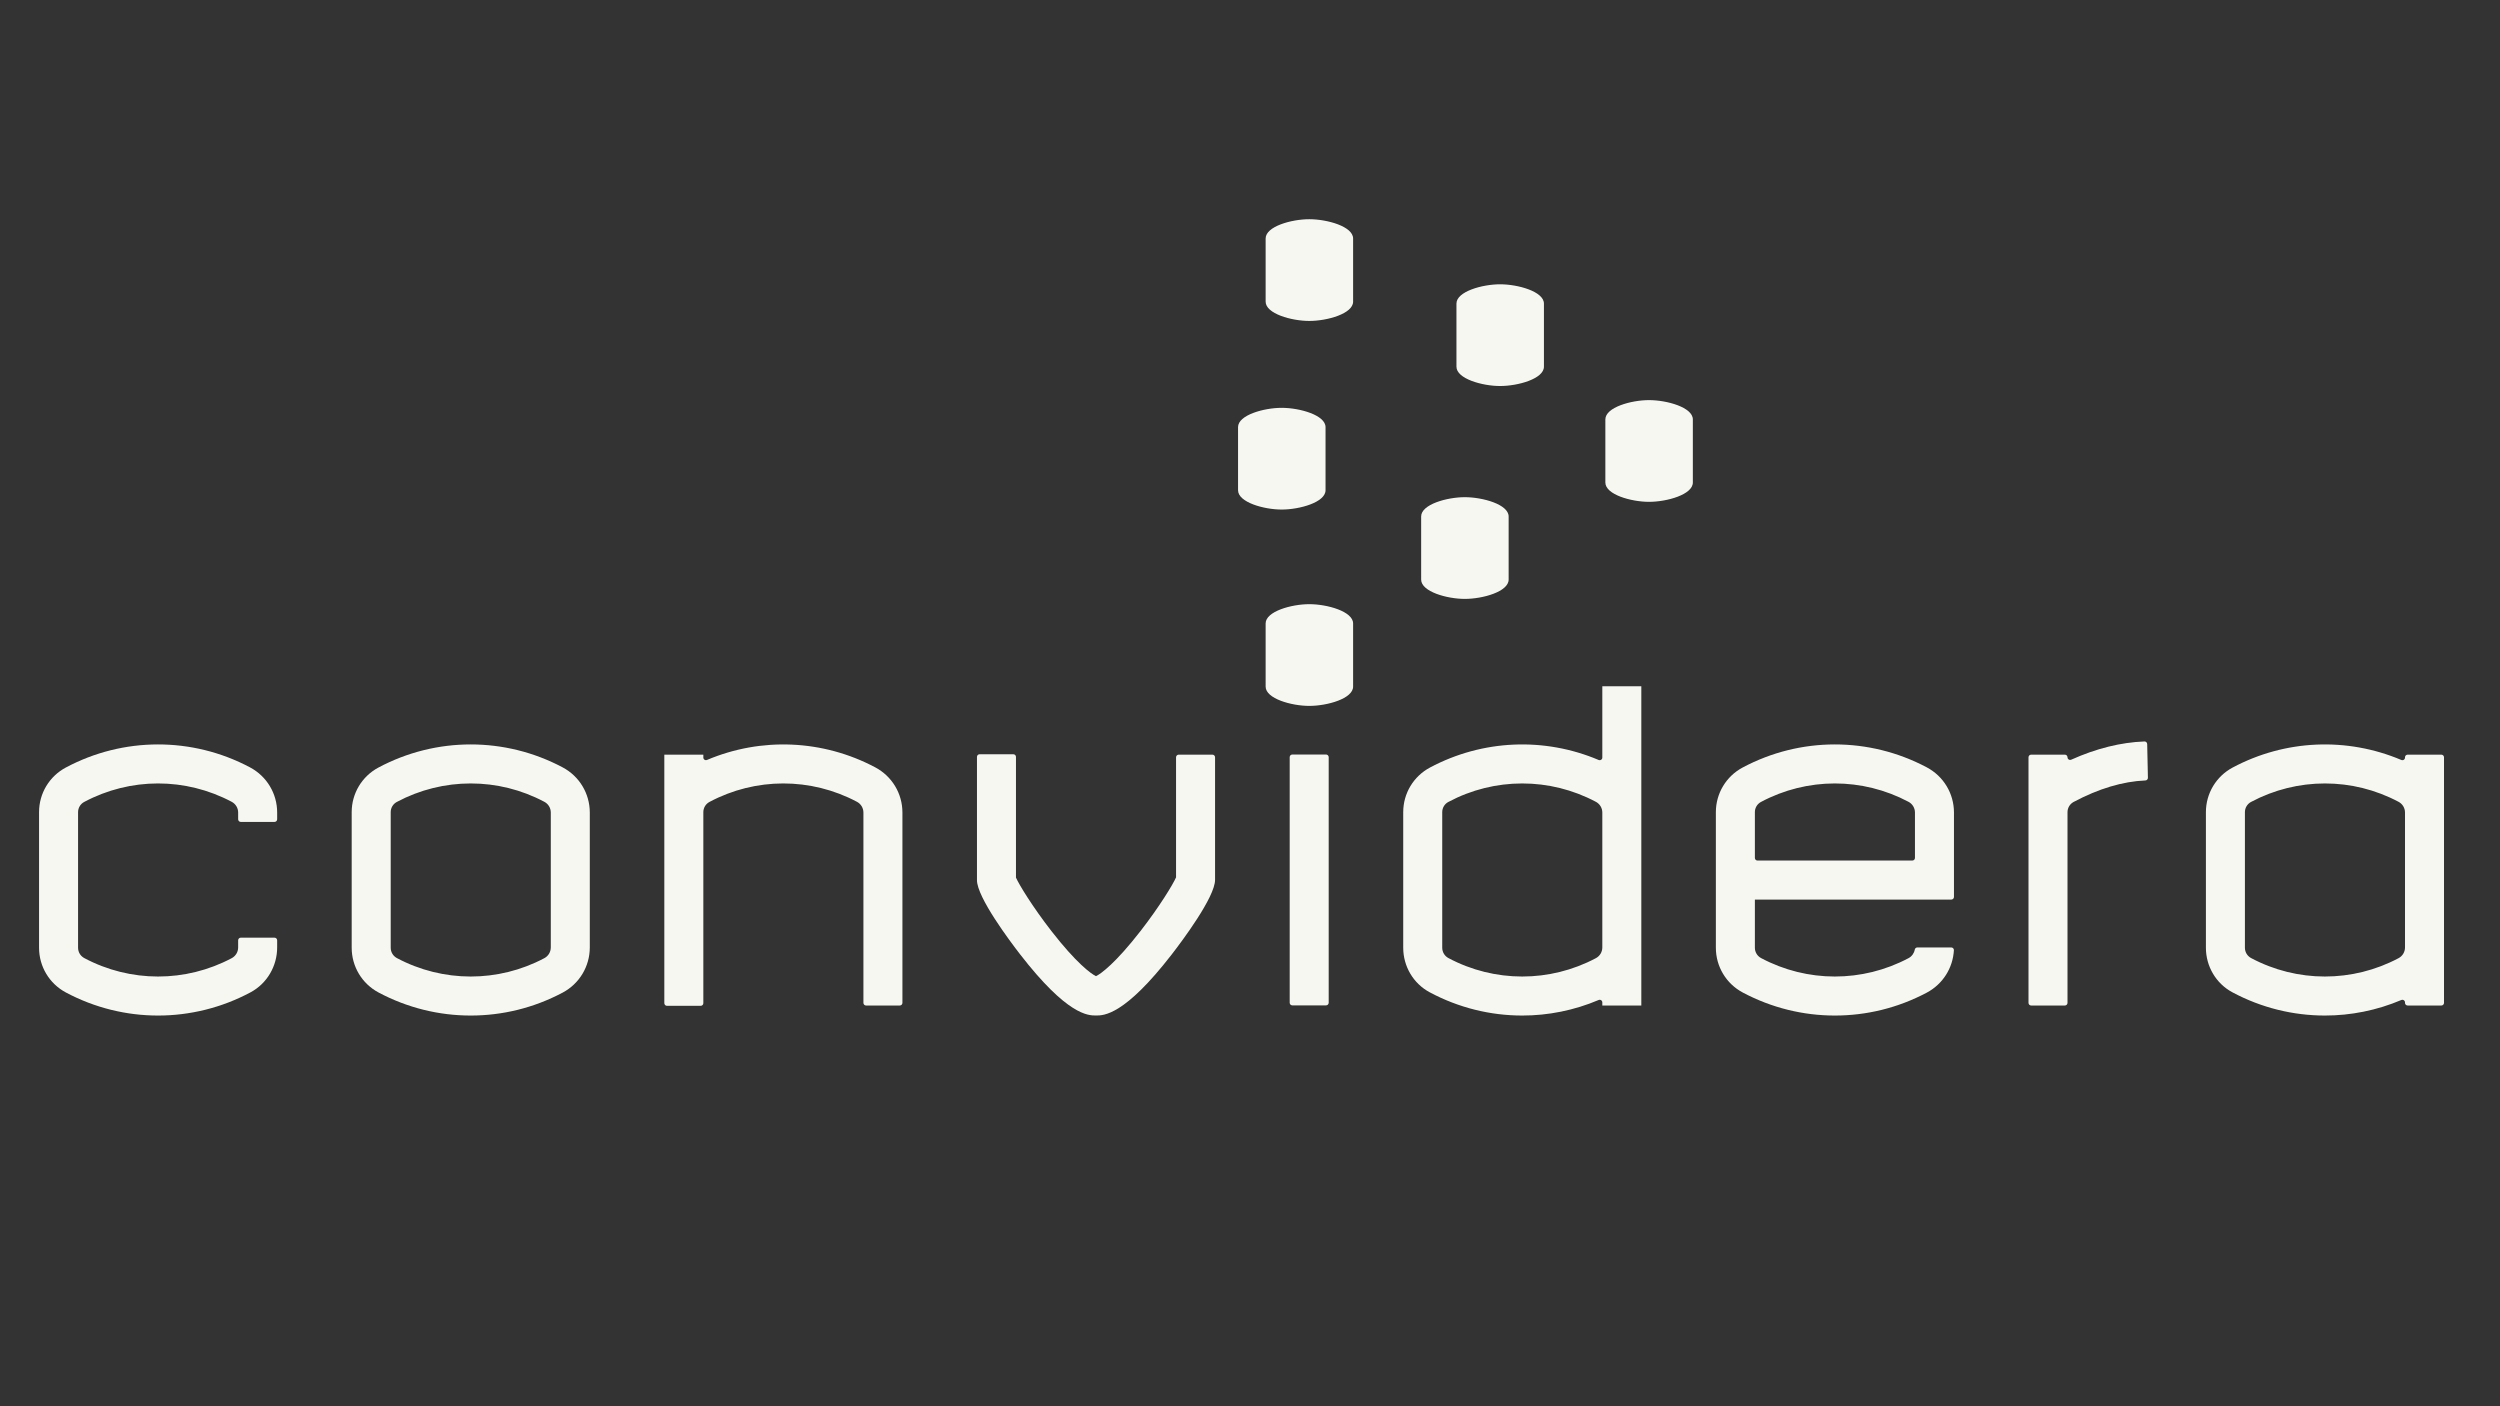 <?xml version="1.0" encoding="UTF-8"?>
<svg id="Ebene_1" xmlns="http://www.w3.org/2000/svg" xmlns:xlink="http://www.w3.org/1999/xlink" version="1.1" viewBox="0 0 1920 1080">
  <rect x="0" y="0" width="1920" height="1080" fill="#333333" stroke="none"/>
  <!-- Generator: Adobe Illustrator 29.0.1, SVG Export Plug-In . SVG Version: 2.1.0 Build 192)  -->
  <defs>
    <style>
      .st0 {
        fill: none;
      }

      .st1 {
        clip-path: url(#clippath-1);
      }

      .st2 {
        fill: #f7f7f2;
      }

      .st3 {
        clip-path: url(#clippath);
      }
    </style>
    <clipPath id="clippath">
      <rect class="st0" x="30" y="168.361" width="1847" height="611.576"/>
    </clipPath>
    <clipPath id="clippath-1">
      <rect class="st0" x="30" y="168.361" width="1847" height="611.576"/>
    </clipPath>
  </defs>
  <g id="Main_Logo_Light">
    <g class="st3">
      <g class="st1">
        <path class="st2" d="M972.005,183.141c.019-9.239,19.859-14.78,33.512-14.78,13.768,0,33.669,5.56,33.669,14.822v48.468c0,9.266-19.882,14.826-33.65,14.826-13.672,0-33.531-5.56-33.531-14.826v-48.511Z"/>
        <path class="st2" d="M950.826,328c.019-9.239,19.859-14.78,33.512-14.78,13.772,0,33.673,5.56,33.673,14.822v48.468c0,9.266-19.886,14.826-33.654,14.826-13.672,0-33.531-5.56-33.531-14.826v-48.511Z"/>
        <path class="st2" d="M1118.558,233.122c.019-9.239,19.859-14.78,33.511-14.78,13.768,0,33.669,5.56,33.669,14.822v48.468c0,9.266-19.882,14.826-33.65,14.826-13.672,0-33.531-5.56-33.531-14.826v-48.511Z"/>
        <path class="st2" d="M1232.921,322.07c.019-9.239,19.859-14.78,33.511-14.78,13.768,0,33.669,5.56,33.669,14.822v48.468c0,9.266-19.882,14.826-33.65,14.826-13.672,0-33.531-5.56-33.531-14.826v-48.511Z"/>
        <path class="st2" d="M1091.45,396.618c.019-9.239,19.859-14.78,33.511-14.78,13.768,0,33.669,5.56,33.669,14.822v48.468c0,9.266-19.882,14.826-33.65,14.826-13.672,0-33.531-5.56-33.531-14.826v-48.511Z"/>
        <path class="st2" d="M972.005,478.789c.019-9.239,19.859-14.78,33.512-14.78,13.768,0,33.669,5.56,33.669,14.822v48.468c0,9.266-19.882,14.826-33.65,14.826-13.672,0-33.531-5.56-33.531-14.826v-48.511Z"/>
        <path class="st2" d="M192.005,589.337c-44.316-23.534-97.198-23.48-141.469.135-12.671,6.757-20.54,19.874-20.54,34.231v104.171c0,14.418,7.907,27.59,20.636,34.366,22.152,11.798,46.46,17.7,70.771,17.7s48.768-5.937,70.975-17.808c12.683-6.776,20.479-20.117,20.479-34.497v-5.479c0-1.12-.908-2.028-2.028-2.028h-25.896c-1.124,0-2.032.908-2.032,2.028v5.479c0,3.452-1.905,6.626-4.956,8.246-35.462,18.824-77.797,18.793-113.233-.081-2.936-1.566-4.756-4.602-4.756-7.927v-104.171c0-3.275,1.82-6.276,4.71-7.819,35.455-18.897,77.793-18.936,113.279-.096,3.044,1.616,4.956,4.783,4.956,8.231v5.183c0,1.12.908,2.032,2.032,2.032h25.896c1.12,0,2.028-.912,2.028-2.032v-5.183c0-14.564-7.988-27.851-20.852-34.681"/>
        <path class="st2" d="M423.005,727.635c0,3.463-1.901,6.622-4.96,8.246-35.462,18.824-77.793,18.793-113.229-.081v-.004c-2.936-1.562-4.756-4.598-4.756-7.923v-104.171c0-3.271,1.793-6.261,4.679-7.804,17.766-9.474,37.263-14.214,56.761-14.214s38.849,4.702,56.561,14.106c3.051,1.62,4.945,4.771,4.945,8.227v103.617ZM432.109,589.337c-44.313-23.534-97.198-23.48-141.469.135-12.671,6.757-20.54,19.878-20.54,34.231v104.171c0,14.418,7.907,27.586,20.636,34.366,22.152,11.798,46.46,17.7,70.771,17.7s48.48-5.868,70.582-17.597c12.875-6.834,20.871-20.132,20.871-34.708v-103.617c0-14.564-7.988-27.851-20.852-34.681"/>
        <path class="st2" d="M672.213,589.337c-40.295-21.398-87.675-23.284-129.225-5.699-1.343.57-2.824-.392-2.824-1.851v-2.213h-29.96v190.872c0,1.12.912,2.028,2.032,2.028h25.896c1.12,0,2.032-.908,2.032-2.028v-146.744c0-3.275,1.82-6.28,4.714-7.819,35.451-18.893,77.793-18.928,113.275-.096,3.044,1.616,4.956,4.783,4.956,8.231v146.19c0,1.12.908,2.028,2.032,2.028h25.897c1.12,0,2.028-.908,2.028-2.028v-146.19c0-14.564-7.992-27.851-20.852-34.681"/>
        <path class="st2" d="M903.212,673.8c-2.347,5.376-12.64,22.368-27.289,41.23-18.859,24.292-30.268,32.823-34.196,34.662-3.929-1.828-15.326-10.324-34.181-34.566-14.611-18.786-24.9-35.728-27.282-41.127v-92.708c0-1.12-.908-2.028-2.028-2.028h-25.896c-1.12,0-2.028.908-2.028,2.028v94.678c0,13.168,25.369,46.937,33.142,56.976,36.224,46.752,52.151,46.964,58.204,46.964h.085c5.98-.004,21.864-.004,58.257-47.041,7.78-10.058,33.169-43.897,33.169-57.138v-94.128c0-1.124-.908-2.032-2.032-2.032h-25.896c-1.12,0-2.028.908-2.028,2.032v92.196Z"/>
        <path class="st2" d="M1349.77,660.912c-1.124,0-2.028-.908-2.028-2.028v-35.182c0-3.271,1.789-6.264,4.679-7.804,35.462-18.916,77.828-18.951,113.325-.104,3.04,1.612,4.941,4.779,4.941,8.223v34.866c0,1.12-.908,2.028-2.032,2.028h-118.885ZM1479.791,589.337c-44.324-23.538-97.229-23.484-141.511.154-12.621,6.742-20.498,19.905-20.498,34.212v104.171c0,14.418,7.908,27.59,20.636,34.366,22.153,11.798,46.46,17.7,70.771,17.7s48.48-5.868,70.582-17.597c12.256-6.507,20.094-18.874,20.817-32.623.058-1.143-.889-2.086-2.032-2.086h-26.035c-.993,0-1.809.723-1.989,1.701-.512,2.774-2.255,5.195-4.806,6.545-35.462,18.82-77.789,18.793-113.229-.085-2.936-1.558-4.756-4.598-4.756-7.923v-37.005h150.873c1.12,0,2.028-.908,2.028-2.028v-64.822c0-14.564-7.992-27.851-20.852-34.681"/>
        <path class="st2" d="M1587.842,581.603h0c0-1.12-.908-2.028-2.028-2.028h-25.897c-1.12,0-2.032.908-2.032,2.028v188.606c0,1.12.912,2.028,2.032,2.028h25.897c1.12,0,2.028-.908,2.028-2.028v-146.506c0-3.286,1.843-6.287,4.741-7.834,19.151-10.209,37.667-15.746,55.064-16.484,1.108-.046,1.97-.947,1.943-2.051l-.55-25.896c-.023-1.131-.97-2.043-2.101-2.001-18.224.689-37.078,5.391-56.226,13.999-1.347.604-2.87-.358-2.87-1.832"/>
        <path class="st2" d="M992.509,772.135h25.896c1.12,0,2.028-.908,2.028-2.028v-188.606c0-1.12-.908-2.032-2.028-2.032h-25.896c-1.124,0-2.028.912-2.028,2.032v188.606c0,1.12.904,2.028,2.028,2.028"/>
        <path class="st2" d="M1225.624,735.882c-35.462,18.82-77.789,18.789-113.229-.085-2.936-1.562-4.76-4.598-4.76-7.927v-104.167c0-3.275,1.797-6.261,4.683-7.804,17.766-9.477,37.263-14.214,56.761-14.214s38.845,4.702,56.561,14.106c3.051,1.62,4.945,4.771,4.945,8.223v103.617c0,3.467-1.901,6.626-4.96,8.25M1230.584,581.812c0,1.458-1.485,2.42-2.828,1.851-41.661-17.658-89.175-15.719-129.536,5.807-12.671,6.761-20.54,19.878-20.54,34.235v104.167c0,14.253,7.738,27.459,20.302,34.189,22.241,11.917,46.671,17.877,71.106,17.877,19.955,0,39.907-3.983,58.669-11.936,1.343-.57,2.828.392,2.828,1.851v2.386h29.956v-245.162h-29.956v54.737Z"/>
        <path class="st2" d="M1842.083,735.881c-35.462,18.82-77.789,18.793-113.229-.081v-.004c-2.936-1.562-4.76-4.598-4.76-7.927v-104.167c0-3.271,1.793-6.261,4.683-7.804,17.766-9.474,37.263-14.214,56.761-14.214s38.849,4.702,56.561,14.106c3.051,1.62,4.945,4.771,4.945,8.223v103.621c0,3.463-1.901,6.622-4.96,8.246M1847.043,581.603v.208c0,1.458-1.485,2.42-2.828,1.851-41.661-17.654-89.179-15.719-129.536,5.807-12.667,6.761-20.54,19.878-20.54,34.235v104.167c0,14.253,7.742,27.459,20.302,34.189,22.245,11.921,46.671,17.877,71.106,17.877,19.955,0,39.907-3.983,58.669-11.932,1.343-.57,2.828.389,2.828,1.847v.358c0,1.12.908,2.028,2.028,2.028h25.897c1.12,0,2.032-.908,2.032-2.028v-188.606c0-1.12-.912-2.028-2.032-2.028h-25.897c-1.12,0-2.028.908-2.028,2.028"/>
      </g>
    </g>
  </g>
</svg>